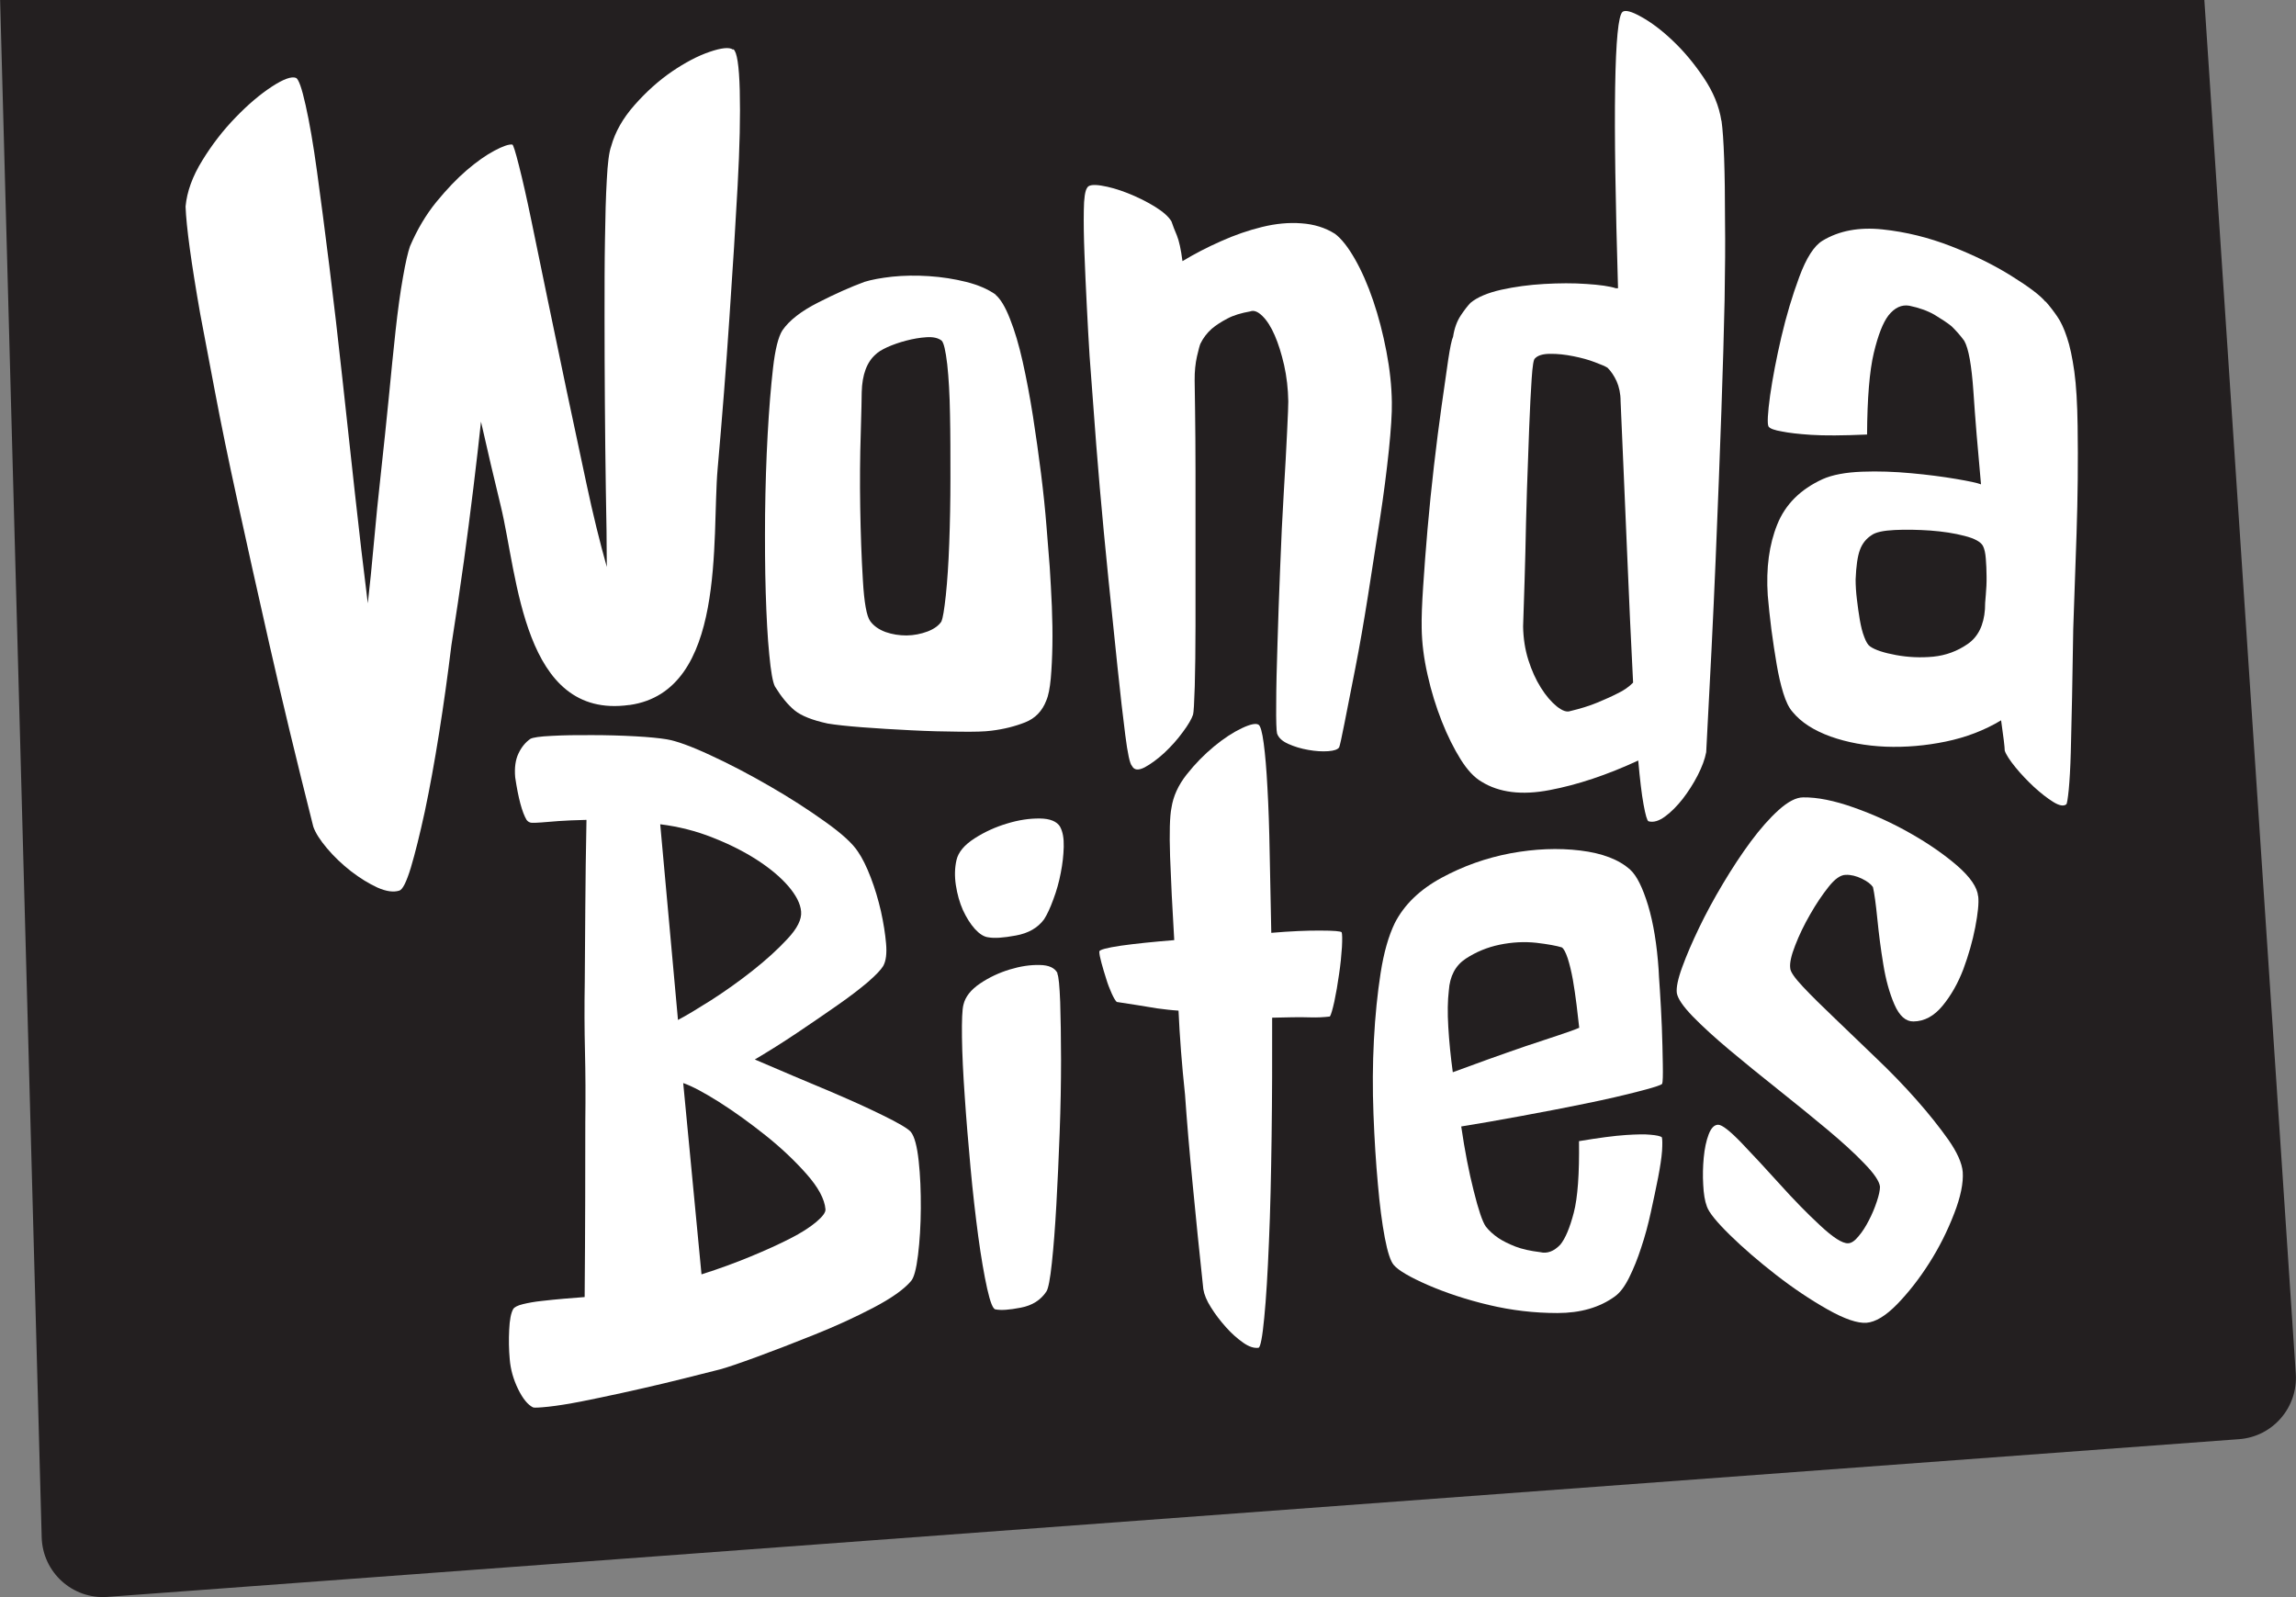 <?xml version="1.0" encoding="UTF-8"?>
<svg xmlns="http://www.w3.org/2000/svg" width="161" height="112" viewBox="0 0 161 112" fill="none">
  <rect x="0" y="0" width="161" height="112" fill="#808080" stroke="none"/>
  <g clip-path="url(#clip0_228_2586)">
    <path d="M3.994 -4.727L149.255 -14.992C151.631 -15.158 153.684 -13.362 153.842 -10.979L160.985 96.339C161.142 98.699 159.366 100.75 157.012 100.923L7.532 111.985C5.089 112.165 2.99 110.264 2.923 107.807L-0 -0.308C-0.06 -2.616 1.701 -4.562 3.994 -4.72V-4.727Z" fill="#231F20"></path>
    <path d="M51.431 3.456C51.678 3.636 51.828 4.598 51.873 6.342C51.918 8.085 51.873 10.325 51.723 13.037C51.574 15.758 51.386 18.854 51.146 22.318C50.914 25.79 50.637 29.307 50.322 32.869C49.895 37.724 50.974 48.477 44.146 49.439C44.131 49.439 44.123 49.439 44.108 49.439C36.666 50.469 36.306 40.384 35.114 35.484C34.635 33.523 34.178 31.561 33.728 29.57C33.593 30.863 33.413 32.403 33.196 34.199C32.978 35.987 32.754 37.701 32.529 39.347C32.259 41.285 31.967 43.254 31.652 45.253C31.397 47.342 31.112 49.394 30.79 51.415C30.468 53.437 30.138 55.255 29.793 56.886C29.441 58.509 29.111 59.832 28.811 60.839C28.504 61.846 28.234 62.387 28.002 62.455C27.597 62.582 27.087 62.515 26.473 62.244C25.866 61.966 25.244 61.583 24.607 61.094C23.977 60.599 23.415 60.065 22.928 59.486C22.44 58.908 22.118 58.404 21.968 57.968C20.776 53.242 19.75 48.981 18.895 45.208C18.041 41.428 17.291 38.077 16.654 35.146C16.01 32.215 15.493 29.683 15.088 27.541C14.683 25.407 14.338 23.566 14.039 22.01C13.409 18.418 13.064 15.9 13.012 14.48C13.109 13.436 13.499 12.361 14.188 11.249C14.87 10.137 15.65 9.13 16.527 8.228C17.404 7.319 18.251 6.605 19.068 6.071C19.885 5.538 20.447 5.342 20.754 5.462C20.941 5.545 21.166 6.184 21.429 7.371C21.698 8.559 21.968 10.114 22.231 12.038C22.493 13.969 22.785 16.163 23.093 18.658C23.4 21.146 23.707 23.746 23.999 26.459C24.299 29.172 24.591 31.892 24.891 34.627C25.191 37.363 25.491 39.925 25.791 42.307C25.933 41.068 26.076 39.655 26.218 38.069C26.36 36.483 26.525 34.815 26.72 33.079C26.915 31.343 27.087 29.615 27.26 27.909C27.425 26.196 27.582 24.618 27.739 23.182C27.897 21.739 28.069 20.492 28.256 19.448C28.436 18.403 28.609 17.674 28.751 17.268C29.253 16.096 29.868 15.059 30.595 14.165C31.329 13.27 32.041 12.526 32.731 11.933C33.428 11.339 34.073 10.881 34.672 10.565C35.264 10.249 35.684 10.107 35.924 10.137C35.984 10.137 36.141 10.625 36.389 11.61C36.643 12.601 36.936 13.894 37.266 15.495C37.595 17.095 37.97 18.922 38.397 20.98C38.825 23.047 39.267 25.174 39.731 27.383C40.196 29.585 40.661 31.764 41.125 33.928C41.583 36.085 42.062 38.024 42.55 39.76C42.55 38.137 42.52 36.326 42.482 34.334C42.452 32.343 42.43 30.314 42.415 28.24C42.4 26.173 42.392 24.159 42.392 22.19C42.392 20.221 42.392 18.418 42.422 16.795C42.445 15.164 42.482 13.774 42.55 12.609C42.609 11.444 42.707 10.663 42.857 10.257C43.134 9.25 43.681 8.288 44.498 7.364C45.315 6.439 46.185 5.658 47.114 5.019C48.043 4.388 48.92 3.922 49.76 3.636C50.592 3.351 51.139 3.298 51.386 3.471L51.431 3.456Z" fill="white"></path>
    <path d="M69.809 20.672C70.153 20.958 70.491 21.514 70.82 22.356C71.15 23.182 71.45 24.189 71.712 25.361C71.975 26.541 72.215 27.811 72.432 29.179C72.642 30.547 72.837 31.899 73.001 33.222C73.166 34.545 73.294 35.785 73.384 36.934C73.474 38.084 73.549 39.031 73.609 39.767C73.668 40.647 73.713 41.571 73.758 42.525C73.796 43.48 73.811 44.389 73.796 45.253C73.781 46.11 73.743 46.884 73.683 47.575C73.616 48.267 73.519 48.778 73.369 49.123C73.084 49.867 72.589 50.378 71.885 50.656C71.18 50.934 70.386 51.137 69.509 51.242C69.067 51.303 68.325 51.325 67.268 51.31C66.219 51.303 65.087 51.273 63.888 51.212C62.688 51.152 61.549 51.085 60.47 51.002C59.391 50.919 58.581 50.829 58.041 50.739C56.962 50.506 56.19 50.198 55.718 49.815C55.246 49.424 54.789 48.868 54.339 48.139C54.189 47.846 54.054 47.102 53.942 45.899C53.822 44.705 53.747 43.254 53.694 41.556C53.642 39.865 53.634 38.031 53.649 36.07C53.672 34.101 53.732 32.237 53.829 30.472C53.927 28.698 54.054 27.15 54.204 25.827C54.354 24.497 54.579 23.611 54.864 23.167C55.343 22.468 56.183 21.814 57.374 21.213C58.566 20.605 59.645 20.124 60.627 19.763C61.114 19.613 61.759 19.492 62.568 19.402C63.37 19.32 64.232 19.305 65.139 19.365C66.046 19.425 66.915 19.56 67.755 19.77C68.587 19.981 69.276 20.274 69.824 20.665L69.809 20.672ZM66.016 43.562C66.114 43.367 66.211 42.766 66.323 41.751C66.428 40.744 66.511 39.527 66.563 38.099C66.616 36.671 66.646 35.153 66.646 33.53C66.646 31.907 66.646 30.411 66.616 29.036C66.593 27.669 66.526 26.496 66.421 25.542C66.308 24.587 66.181 24.039 66.031 23.889C65.784 23.693 65.424 23.618 64.967 23.648C64.495 23.678 64.022 23.761 63.535 23.889C63.048 24.016 62.606 24.174 62.216 24.347C61.826 24.527 61.564 24.693 61.414 24.843C60.785 25.384 60.455 26.278 60.425 27.503C60.425 27.849 60.402 28.826 60.357 30.419C60.305 32.02 60.29 33.74 60.32 35.574C60.35 37.415 60.41 39.121 60.507 40.692C60.597 42.262 60.77 43.224 61.025 43.562C61.272 43.901 61.632 44.148 62.096 44.321C62.568 44.487 63.056 44.562 63.573 44.562C64.09 44.554 64.577 44.457 65.042 44.284C65.507 44.103 65.829 43.87 66.024 43.57L66.016 43.562Z" fill="white"></path>
    <path d="M97.599 28.195C97.614 28.977 97.539 30.111 97.389 31.584C97.232 33.065 97.03 34.666 96.76 36.416C96.49 38.167 96.213 39.963 95.921 41.804C95.628 43.653 95.336 45.337 95.036 46.862C94.736 48.395 94.489 49.672 94.279 50.71C94.077 51.747 93.949 52.31 93.904 52.408C93.807 52.558 93.552 52.648 93.132 52.678C92.72 52.709 92.248 52.678 91.738 52.588C91.221 52.498 90.756 52.355 90.337 52.167C89.917 51.98 89.655 51.739 89.55 51.438C89.505 51.243 89.475 50.552 89.49 49.372C89.49 48.192 89.527 46.779 89.58 45.134C89.625 43.495 89.692 41.722 89.767 39.828C89.835 37.934 89.924 36.168 90.022 34.515C90.119 32.87 90.202 31.457 90.254 30.277C90.314 29.097 90.337 28.383 90.337 28.143C90.322 27.256 90.224 26.407 90.044 25.603C89.857 24.791 89.64 24.1 89.385 23.514C89.13 22.927 88.845 22.477 88.523 22.161C88.201 21.845 87.916 21.74 87.668 21.838C87.031 21.951 86.499 22.108 86.065 22.341C85.63 22.567 85.263 22.807 84.97 23.055C84.633 23.356 84.371 23.701 84.176 24.1C84.131 24.197 84.048 24.498 83.936 24.986C83.824 25.482 83.764 26.046 83.771 26.685C83.771 26.88 83.786 27.579 83.801 28.789C83.816 29.991 83.831 31.427 83.831 33.095C83.831 34.771 83.831 36.574 83.831 38.513C83.831 40.452 83.831 42.248 83.831 43.886C83.831 45.539 83.809 46.945 83.779 48.124C83.741 49.304 83.704 49.966 83.659 50.116C83.561 50.409 83.329 50.822 82.939 51.341C82.557 51.867 82.122 52.348 81.642 52.799C81.155 53.242 80.698 53.58 80.263 53.813C79.821 54.039 79.529 54.009 79.379 53.715C79.229 53.573 79.072 52.851 78.907 51.551C78.742 50.251 78.555 48.658 78.36 46.764C78.165 44.878 77.948 42.819 77.723 40.587C77.498 38.363 77.295 36.214 77.115 34.154C76.936 32.095 76.793 30.232 76.673 28.564C76.546 26.895 76.456 25.693 76.403 24.956C76.336 23.927 76.276 22.762 76.209 21.462C76.141 20.162 76.089 18.93 76.044 17.78C75.999 16.63 75.984 15.623 75.999 14.759C76.006 13.902 76.089 13.369 76.231 13.173C76.321 12.978 76.651 12.925 77.221 13.015C77.783 13.105 78.397 13.278 79.064 13.541C79.731 13.804 80.361 14.113 80.953 14.473C81.545 14.834 81.942 15.187 82.145 15.525C82.242 15.818 82.37 16.149 82.527 16.517C82.677 16.886 82.812 17.487 82.917 18.313C83.741 17.817 84.641 17.344 85.615 16.916C86.582 16.48 87.549 16.149 88.5 15.916C89.452 15.683 90.367 15.593 91.251 15.661C92.135 15.721 92.922 15.961 93.612 16.397C94.062 16.735 94.519 17.314 94.999 18.148C95.471 18.975 95.906 19.951 96.288 21.079C96.67 22.198 96.977 23.393 97.217 24.641C97.457 25.888 97.584 27.076 97.599 28.21V28.195Z" fill="white"></path>
    <path d="M120.714 8.454C120.879 9.633 120.962 11.986 120.962 15.525C120.984 17.043 120.969 18.884 120.932 21.048C120.887 23.213 120.812 25.805 120.707 28.826C120.602 31.847 120.467 35.334 120.302 39.294C120.137 43.247 119.912 47.733 119.642 52.746C119.552 53.234 119.35 53.775 119.043 54.377C118.736 54.97 118.383 55.519 118.001 56.015C117.611 56.511 117.207 56.924 116.772 57.247C116.337 57.57 115.947 57.691 115.595 57.593C115.498 57.548 115.385 57.157 115.25 56.42C115.115 55.692 114.996 54.662 114.876 53.332C112.687 54.346 110.611 55.038 108.662 55.406C106.706 55.782 105.11 55.579 103.88 54.812C103.386 54.527 102.899 54.008 102.426 53.257C101.954 52.498 101.505 51.611 101.1 50.581C100.695 49.552 100.358 48.47 100.103 47.32C99.841 46.17 99.706 45.081 99.691 44.051C99.676 43.315 99.713 42.33 99.796 41.105C99.878 39.873 99.975 38.535 100.103 37.085C100.23 35.635 100.38 34.162 100.553 32.659C100.725 31.156 100.905 29.765 101.085 28.488C101.265 27.21 101.422 26.128 101.55 25.234C101.684 24.355 101.797 23.814 101.894 23.611C101.984 23.017 102.164 22.529 102.426 22.131C102.689 21.732 102.921 21.439 103.116 21.236C103.596 20.838 104.315 20.537 105.267 20.32C106.226 20.109 107.223 19.974 108.273 19.914C109.322 19.854 110.319 19.846 111.248 19.914C112.177 19.974 112.867 20.072 113.309 20.214H113.459C113.279 14.127 113.204 9.438 113.257 6.147C113.309 2.855 113.482 1.082 113.774 0.834C113.961 0.683 114.411 0.796 115.1 1.187C115.79 1.57 116.525 2.119 117.289 2.848C118.061 3.576 118.78 4.433 119.455 5.433C120.13 6.432 120.549 7.439 120.707 8.476L120.714 8.454ZM110.131 49.86C110.813 49.695 111.443 49.507 111.998 49.274C112.56 49.041 113.032 48.831 113.422 48.628C113.856 48.425 114.224 48.169 114.516 47.869C114.448 46.599 114.381 45.163 114.306 43.563C114.231 41.97 114.164 40.309 114.089 38.588C114.014 36.867 113.939 35.116 113.864 33.328C113.789 31.539 113.714 29.811 113.639 28.135C113.639 27.594 113.534 27.135 113.362 26.737C113.182 26.346 112.972 26.038 112.725 25.79C112.575 25.692 112.282 25.565 111.833 25.399C111.39 25.227 110.881 25.091 110.319 24.979C109.757 24.866 109.209 24.806 108.7 24.813C108.19 24.813 107.83 24.926 107.643 25.129C107.538 25.174 107.463 25.655 107.403 26.564C107.343 27.474 107.283 28.608 107.231 29.961C107.178 31.306 107.126 32.772 107.073 34.342C107.028 35.92 106.983 37.393 106.961 38.768C106.923 40.144 106.893 41.323 106.856 42.308C106.818 43.292 106.803 43.826 106.803 43.931C106.818 44.765 106.938 45.547 107.171 46.283C107.403 47.012 107.695 47.666 108.048 48.222C108.4 48.785 108.775 49.221 109.164 49.537C109.562 49.853 109.876 49.958 110.124 49.86H110.131Z" fill="white"></path>
    <path d="M143.439 21.138C143.739 21.477 144.009 21.83 144.256 22.191C144.511 22.559 144.736 23.04 144.938 23.656C145.148 24.265 145.313 25.061 145.455 26.046C145.59 27.023 145.665 28.3 145.687 29.871C145.725 32.373 145.695 34.891 145.612 37.423C145.53 39.955 145.44 42.18 145.38 44.096C145.35 45.817 145.328 47.41 145.298 48.883C145.268 50.363 145.238 51.648 145.208 52.761C145.178 53.858 145.125 54.737 145.065 55.376C144.998 56.015 144.945 56.36 144.893 56.405C144.698 56.556 144.391 56.495 143.971 56.233C143.544 55.969 143.102 55.616 142.629 55.188C142.157 54.745 141.723 54.294 141.325 53.805C140.928 53.317 140.673 52.926 140.576 52.64C140.576 52.392 140.486 51.678 140.321 50.514C139.159 51.213 137.863 51.709 136.446 52.002C135.03 52.295 133.62 52.415 132.226 52.362C130.832 52.302 129.543 52.069 128.359 51.648C127.182 51.22 126.29 50.649 125.691 49.913C125.436 49.627 125.226 49.184 125.046 48.597C124.866 48.011 124.709 47.343 124.581 46.576C124.454 45.817 124.327 45.013 124.214 44.149C124.109 43.292 124.019 42.495 123.959 41.759C123.832 39.843 124.057 38.182 124.626 36.777C125.189 35.371 126.253 34.312 127.812 33.598C128.494 33.297 129.408 33.124 130.563 33.079C131.709 33.034 132.863 33.079 134.018 33.185C135.172 33.29 136.206 33.425 137.143 33.583C138.08 33.741 138.665 33.868 138.912 33.966C138.68 31.464 138.5 29.292 138.38 27.458C138.252 25.617 138.043 24.43 137.735 23.896C137.488 23.558 137.188 23.212 136.843 22.874C136.544 22.634 136.146 22.371 135.659 22.078C135.164 21.792 134.572 21.582 133.883 21.439C133.343 21.349 132.856 21.574 132.421 22.123C132.039 22.619 131.694 23.498 131.394 24.753C131.095 26.008 130.937 27.917 130.922 30.472C129.213 30.547 127.902 30.554 126.995 30.494C126.088 30.434 125.413 30.352 124.971 30.261C124.432 30.171 124.109 30.058 124.012 29.908C123.914 29.713 123.952 28.991 124.124 27.729C124.304 26.481 124.567 25.114 124.911 23.633C125.256 22.16 125.676 20.748 126.17 19.418C126.665 18.08 127.205 17.246 127.789 16.885C128.951 16.179 130.353 15.916 132.002 16.088C133.65 16.261 135.254 16.66 136.836 17.276C138.41 17.892 139.819 18.583 141.055 19.357C142.285 20.124 143.079 20.725 143.431 21.161L143.439 21.138ZM139.189 42.713C139.189 42.473 139.204 42.135 139.249 41.714C139.287 41.301 139.309 40.865 139.302 40.429C139.302 39.986 139.279 39.572 139.249 39.174C139.219 38.783 139.152 38.49 139.054 38.295C138.904 38.002 138.47 37.761 137.758 37.581C137.046 37.393 136.244 37.273 135.359 37.205C134.475 37.145 133.643 37.13 132.863 37.167C132.076 37.205 131.537 37.318 131.252 37.521C130.862 37.769 130.585 38.114 130.42 38.565C130.255 39.009 130.158 39.7 130.12 40.632C130.12 41.075 130.15 41.541 130.21 42.029C130.263 42.518 130.338 42.999 130.413 43.465C130.495 43.931 130.592 44.337 130.727 44.675C130.855 45.02 130.99 45.238 131.14 45.336C131.484 45.577 132.091 45.779 132.953 45.937C133.808 46.095 134.685 46.133 135.562 46.05C136.446 45.96 137.248 45.667 137.975 45.163C138.702 44.667 139.107 43.848 139.189 42.721V42.713Z" fill="white"></path>
    <path d="M58.139 76.507C59.495 77.086 60.747 77.642 61.871 78.198C63.003 78.747 63.67 79.145 63.872 79.378C64.127 79.701 64.307 80.377 64.419 81.407C64.532 82.444 64.577 83.549 64.569 84.743C64.562 85.931 64.494 87.02 64.374 88.005C64.254 88.989 64.09 89.598 63.887 89.831C63.392 90.417 62.501 91.048 61.204 91.725C59.907 92.401 58.536 93.025 57.089 93.603C55.65 94.182 54.301 94.701 53.057 95.159C51.805 95.617 50.958 95.903 50.516 96.023C50.254 96.083 49.759 96.211 49.055 96.391C48.35 96.572 47.533 96.775 46.596 97C45.667 97.226 44.685 97.444 43.636 97.677C42.594 97.909 41.627 98.105 40.735 98.285C39.843 98.458 39.086 98.578 38.464 98.646C37.835 98.713 37.475 98.728 37.385 98.698C37.01 98.518 36.658 98.082 36.328 97.406C35.998 96.73 35.803 96.038 35.743 95.317C35.684 94.648 35.669 93.949 35.706 93.25C35.736 92.551 35.833 92.063 35.991 91.792C36.073 91.665 36.298 91.544 36.673 91.454C37.048 91.364 37.49 91.281 38.007 91.229C38.517 91.169 39.049 91.116 39.581 91.071C40.12 91.026 40.593 90.996 40.997 90.958C41.02 88.538 41.027 86.284 41.035 84.202C41.035 82.121 41.035 80.295 41.042 78.724C41.065 76.891 41.057 75.237 41.02 73.749C40.983 72.224 40.975 70.586 41.005 68.842C41.012 67.354 41.027 65.633 41.042 63.679C41.057 61.726 41.08 59.659 41.125 57.495C40.308 57.517 39.663 57.54 39.169 57.578C38.674 57.623 38.269 57.645 37.955 57.675C37.64 57.698 37.415 57.705 37.28 57.698C37.145 57.69 37.025 57.623 36.928 57.502C36.613 56.976 36.343 55.977 36.126 54.511C36.066 53.835 36.148 53.272 36.358 52.836C36.568 52.392 36.845 52.054 37.19 51.814C37.362 51.716 37.864 51.641 38.697 51.603C39.528 51.558 40.465 51.543 41.507 51.551C42.549 51.551 43.553 51.581 44.528 51.633C45.502 51.686 46.244 51.761 46.746 51.844C47.428 51.956 48.447 52.325 49.789 52.948C51.131 53.565 52.51 54.286 53.941 55.113C55.365 55.932 56.669 56.773 57.846 57.615C59.023 58.449 59.795 59.156 60.162 59.727C60.469 60.17 60.769 60.779 61.062 61.545C61.354 62.304 61.586 63.093 61.774 63.905C61.953 64.724 62.073 65.476 62.133 66.167C62.193 66.858 62.133 67.384 61.931 67.745C61.774 68.008 61.414 68.384 60.844 68.88C60.275 69.361 59.563 69.909 58.708 70.503C57.854 71.104 56.924 71.735 55.92 72.412C54.916 73.088 53.919 73.712 52.929 74.298C54.856 75.125 56.587 75.861 58.139 76.507ZM47.541 71.525C48.103 71.232 48.875 70.766 49.864 70.142C50.846 69.511 51.82 68.82 52.772 68.068C53.724 67.317 54.541 66.573 55.223 65.836C55.905 65.107 56.227 64.469 56.175 63.92C56.13 63.371 55.822 62.778 55.275 62.139C54.721 61.5 53.994 60.892 53.087 60.305C52.18 59.719 51.138 59.193 49.969 58.735C48.8 58.269 47.571 57.961 46.296 57.803L47.541 71.525ZM49.197 89.365C50.426 88.974 51.58 88.553 52.645 88.11C53.717 87.667 54.638 87.246 55.418 86.848C56.197 86.449 56.804 86.059 57.247 85.683C57.689 85.307 57.899 85.022 57.884 84.804C57.824 84.09 57.382 83.263 56.55 82.324C55.725 81.392 54.766 80.483 53.679 79.618C52.585 78.747 51.505 77.965 50.426 77.281C49.354 76.605 48.515 76.162 47.908 75.951L49.19 89.358L49.197 89.365Z" fill="white"></path>
    <path d="M74.336 57.984C74.523 58.315 74.606 58.781 74.591 59.382C74.576 59.975 74.508 60.584 74.381 61.223C74.261 61.854 74.088 62.47 73.864 63.064C73.646 63.665 73.429 64.131 73.212 64.469C72.769 65.07 72.11 65.446 71.233 65.604C70.356 65.769 69.719 65.807 69.314 65.732C68.999 65.702 68.677 65.491 68.355 65.138C68.04 64.785 67.763 64.341 67.523 63.823C67.29 63.297 67.126 62.711 67.028 62.08C66.931 61.448 66.946 60.855 67.073 60.306C67.201 59.758 67.62 59.254 68.332 58.796C69.044 58.337 69.809 57.992 70.618 57.751C71.428 57.503 72.185 57.39 72.912 57.398C73.631 57.405 74.111 57.601 74.343 57.984H74.336ZM74.141 68.272C74.238 68.482 74.298 69.151 74.343 70.271C74.381 71.39 74.396 72.743 74.403 74.336C74.403 75.922 74.373 77.62 74.306 79.416C74.238 81.22 74.163 82.91 74.073 84.504C73.984 86.089 73.879 87.45 73.759 88.562C73.639 89.689 73.511 90.365 73.376 90.568C72.979 91.169 72.38 91.553 71.57 91.703C70.761 91.861 70.184 91.898 69.816 91.823C69.636 91.823 69.442 91.342 69.224 90.373C69.007 89.396 68.797 88.171 68.595 86.691C68.4 85.218 68.212 83.609 68.055 81.874C67.898 80.145 67.755 78.484 67.65 76.891C67.538 75.306 67.47 73.923 67.455 72.743C67.44 71.556 67.47 70.789 67.56 70.451C67.688 69.902 68.078 69.406 68.722 68.971C69.367 68.535 70.064 68.212 70.806 67.986C71.548 67.761 72.237 67.656 72.897 67.671C73.549 67.678 73.969 67.873 74.156 68.249L74.141 68.272Z" fill="white"></path>
    <path d="M94.077 65.363C94.122 65.491 94.13 65.844 94.1 66.415C94.062 66.994 94.002 67.633 93.897 68.324C93.8 69.023 93.687 69.662 93.567 70.233C93.44 70.804 93.335 71.165 93.253 71.285C92.803 71.337 92.353 71.36 91.903 71.345C91.454 71.33 91.027 71.33 90.622 71.337L89.205 71.367C89.213 74.163 89.205 76.936 89.168 79.686C89.13 82.444 89.078 84.909 88.981 87.096C88.891 89.283 88.786 91.049 88.651 92.409C88.523 93.761 88.388 94.46 88.254 94.513C87.931 94.558 87.571 94.438 87.167 94.152C86.754 93.859 86.35 93.506 85.96 93.063C85.57 92.627 85.218 92.168 84.918 91.687C84.611 91.207 84.439 90.778 84.379 90.402C84.101 87.825 83.854 85.36 83.629 83.015C83.397 80.671 83.224 78.589 83.097 76.771C82.872 74.659 82.722 72.69 82.64 70.871C82.145 70.841 81.65 70.781 81.148 70.714C80.698 70.638 80.234 70.563 79.762 70.488C79.29 70.413 78.802 70.345 78.308 70.263C78.218 70.18 78.098 69.985 77.955 69.669C77.813 69.353 77.678 69.008 77.566 68.632C77.446 68.249 77.333 67.888 77.236 67.52C77.138 67.159 77.086 66.904 77.086 66.731C77.086 66.603 77.588 66.468 78.6 66.317C79.612 66.175 80.856 66.047 82.34 65.927C82.205 63.687 82.108 61.726 82.048 60.058C81.995 58.382 82.025 57.247 82.145 56.654C82.265 55.849 82.617 55.068 83.209 54.316C83.802 53.565 84.446 52.911 85.136 52.34C85.818 51.776 86.47 51.355 87.069 51.07C87.676 50.784 88.066 50.702 88.254 50.822C88.388 50.912 88.508 51.333 88.613 52.122C88.718 52.904 88.808 53.948 88.876 55.256C88.951 56.563 89.003 58.104 89.033 59.855C89.07 61.613 89.108 63.469 89.145 65.416C90.495 65.303 91.641 65.25 92.586 65.258C93.53 65.258 94.032 65.303 94.077 65.378V65.363Z" fill="white"></path>
    <path d="M116.547 76.004C116.51 76.086 115.962 76.267 114.928 76.53C113.894 76.8 112.665 77.086 111.226 77.379C109.786 77.672 108.258 77.973 106.646 78.266C105.027 78.566 103.633 78.807 102.464 78.995C102.711 80.685 103.004 82.196 103.341 83.519C103.671 84.849 103.955 85.683 104.188 86.013C104.42 86.306 104.712 86.577 105.08 86.825C105.394 87.035 105.792 87.231 106.271 87.419C106.744 87.599 107.321 87.727 108.003 87.809C108.49 87.93 108.97 87.749 109.412 87.283C109.764 86.855 110.079 86.104 110.356 85.044C110.633 83.984 110.753 82.301 110.723 80.024C112.117 79.791 113.204 79.648 113.991 79.596C114.778 79.543 115.355 79.536 115.715 79.573C116.165 79.611 116.435 79.671 116.532 79.754C116.569 79.881 116.577 80.197 116.547 80.701C116.51 81.212 116.412 81.835 116.27 82.579C116.12 83.323 115.955 84.135 115.76 85.006C115.573 85.871 115.348 86.705 115.085 87.486C114.831 88.275 114.546 88.974 114.239 89.591C113.931 90.214 113.601 90.65 113.249 90.906C112.177 91.687 110.836 92.078 109.209 92.078C107.583 92.078 105.987 91.89 104.405 91.514C102.824 91.138 101.4 90.665 100.133 90.117C98.859 89.56 98.064 89.094 97.742 88.719C97.517 88.471 97.3 87.825 97.105 86.795C96.91 85.765 96.745 84.503 96.618 83.022C96.483 81.542 96.378 79.911 96.311 78.138C96.243 76.364 96.251 74.629 96.341 72.93C96.43 71.239 96.588 69.669 96.813 68.226C97.037 66.783 97.375 65.618 97.809 64.724C98.469 63.439 99.556 62.387 101.077 61.56C102.599 60.734 104.21 60.163 105.919 59.839C107.62 59.524 109.262 59.456 110.813 59.644C112.365 59.832 113.534 60.283 114.313 60.989C114.771 61.403 115.183 62.237 115.565 63.484C115.94 64.731 116.187 66.242 116.307 68.016C116.307 68.188 116.345 68.669 116.397 69.473C116.45 70.278 116.495 71.142 116.532 72.036C116.562 72.953 116.592 73.809 116.599 74.614C116.614 75.425 116.599 75.883 116.554 76.011L116.547 76.004ZM101.872 75.192C102.591 74.929 103.408 74.629 104.323 74.298C105.245 73.967 106.129 73.659 106.976 73.366C107.83 73.081 108.587 72.825 109.262 72.607C109.936 72.382 110.431 72.209 110.738 72.073C110.686 71.608 110.626 71.074 110.551 70.458C110.476 69.842 110.386 69.255 110.289 68.684C110.184 68.113 110.064 67.617 109.929 67.196C109.786 66.776 109.652 66.52 109.517 66.437C109.157 66.325 108.557 66.212 107.725 66.114C106.886 66.024 106.032 66.069 105.155 66.249C104.285 66.43 103.491 66.76 102.771 67.234C102.059 67.707 101.662 68.451 101.594 69.473C101.512 70.157 101.497 70.999 101.557 72.021C101.617 73.035 101.722 74.095 101.872 75.185V75.192Z" fill="white"></path>
    <path d="M138.717 62.86C138.77 63.326 138.695 64.048 138.507 65.032C138.32 66.001 138.035 66.986 137.675 67.963C137.301 68.94 136.821 69.796 136.221 70.525C135.622 71.254 134.94 71.623 134.175 71.63C133.636 71.638 133.193 71.247 132.841 70.443C132.496 69.646 132.234 68.707 132.062 67.632C131.882 66.55 131.747 65.49 131.642 64.431C131.537 63.371 131.432 62.627 131.335 62.207C131.2 62.004 130.937 61.801 130.548 61.613C130.165 61.432 129.791 61.335 129.431 61.35C129.071 61.35 128.667 61.628 128.224 62.191C127.782 62.748 127.355 63.379 126.935 64.115C126.515 64.844 126.163 65.566 125.886 66.287C125.601 67.008 125.489 67.542 125.534 67.88C125.534 68.136 125.841 68.572 126.433 69.203C127.025 69.834 127.775 70.57 128.667 71.42C129.558 72.284 130.518 73.201 131.537 74.178C132.564 75.154 133.516 76.139 134.385 77.123C135.255 78.108 135.997 79.04 136.619 79.919C137.233 80.798 137.578 81.557 137.631 82.188C137.683 82.947 137.488 83.932 137.023 85.119C136.566 86.306 135.989 87.464 135.285 88.569C134.58 89.681 133.823 90.642 133.029 91.462C132.227 92.281 131.515 92.709 130.885 92.762C130.255 92.807 129.341 92.499 128.134 91.815C126.928 91.131 125.728 90.327 124.522 89.388C123.315 88.448 122.243 87.524 121.306 86.607C120.37 85.69 119.83 85.022 119.688 84.601C119.545 84.225 119.463 83.714 119.433 83.083C119.395 82.451 119.41 81.813 119.47 81.174C119.53 80.543 119.643 80.002 119.815 79.551C119.987 79.1 120.212 78.874 120.482 78.874C120.752 78.874 121.306 79.303 122.123 80.152C122.94 81.009 123.84 81.971 124.799 83.038C125.758 84.105 126.695 85.067 127.61 85.916C128.524 86.772 129.184 87.201 129.588 87.186C129.813 87.186 130.061 87.02 130.323 86.697C130.593 86.382 130.833 86.006 131.05 85.578C131.275 85.149 131.455 84.713 131.605 84.263C131.754 83.819 131.829 83.466 131.829 83.218C131.784 82.835 131.41 82.286 130.72 81.58C130.038 80.866 129.169 80.077 128.119 79.198C127.07 78.326 125.931 77.394 124.709 76.425C123.48 75.448 122.341 74.523 121.291 73.644C120.242 72.765 119.38 71.976 118.691 71.269C118.009 70.563 117.641 70.014 117.581 69.631C117.536 69.255 117.656 68.647 117.964 67.813C118.263 66.986 118.661 66.069 119.14 65.07C119.62 64.07 120.182 63.033 120.819 61.966C121.456 60.899 122.101 59.914 122.768 59.013C123.435 58.118 124.087 57.374 124.732 56.796C125.376 56.217 125.953 55.917 126.44 55.917C127.43 55.902 128.622 56.142 130.001 56.631C131.38 57.119 132.706 57.72 133.98 58.449C135.255 59.171 136.341 59.93 137.256 60.719C138.163 61.515 138.65 62.222 138.71 62.853L138.717 62.86Z" fill="white"></path>
  </g>
  <defs>
    <clipPath id="clip0_228_2586">
      <rect width="161" height="127" fill="white" transform="translate(0 -15)"></rect>
    </clipPath>
  </defs>
</svg>
